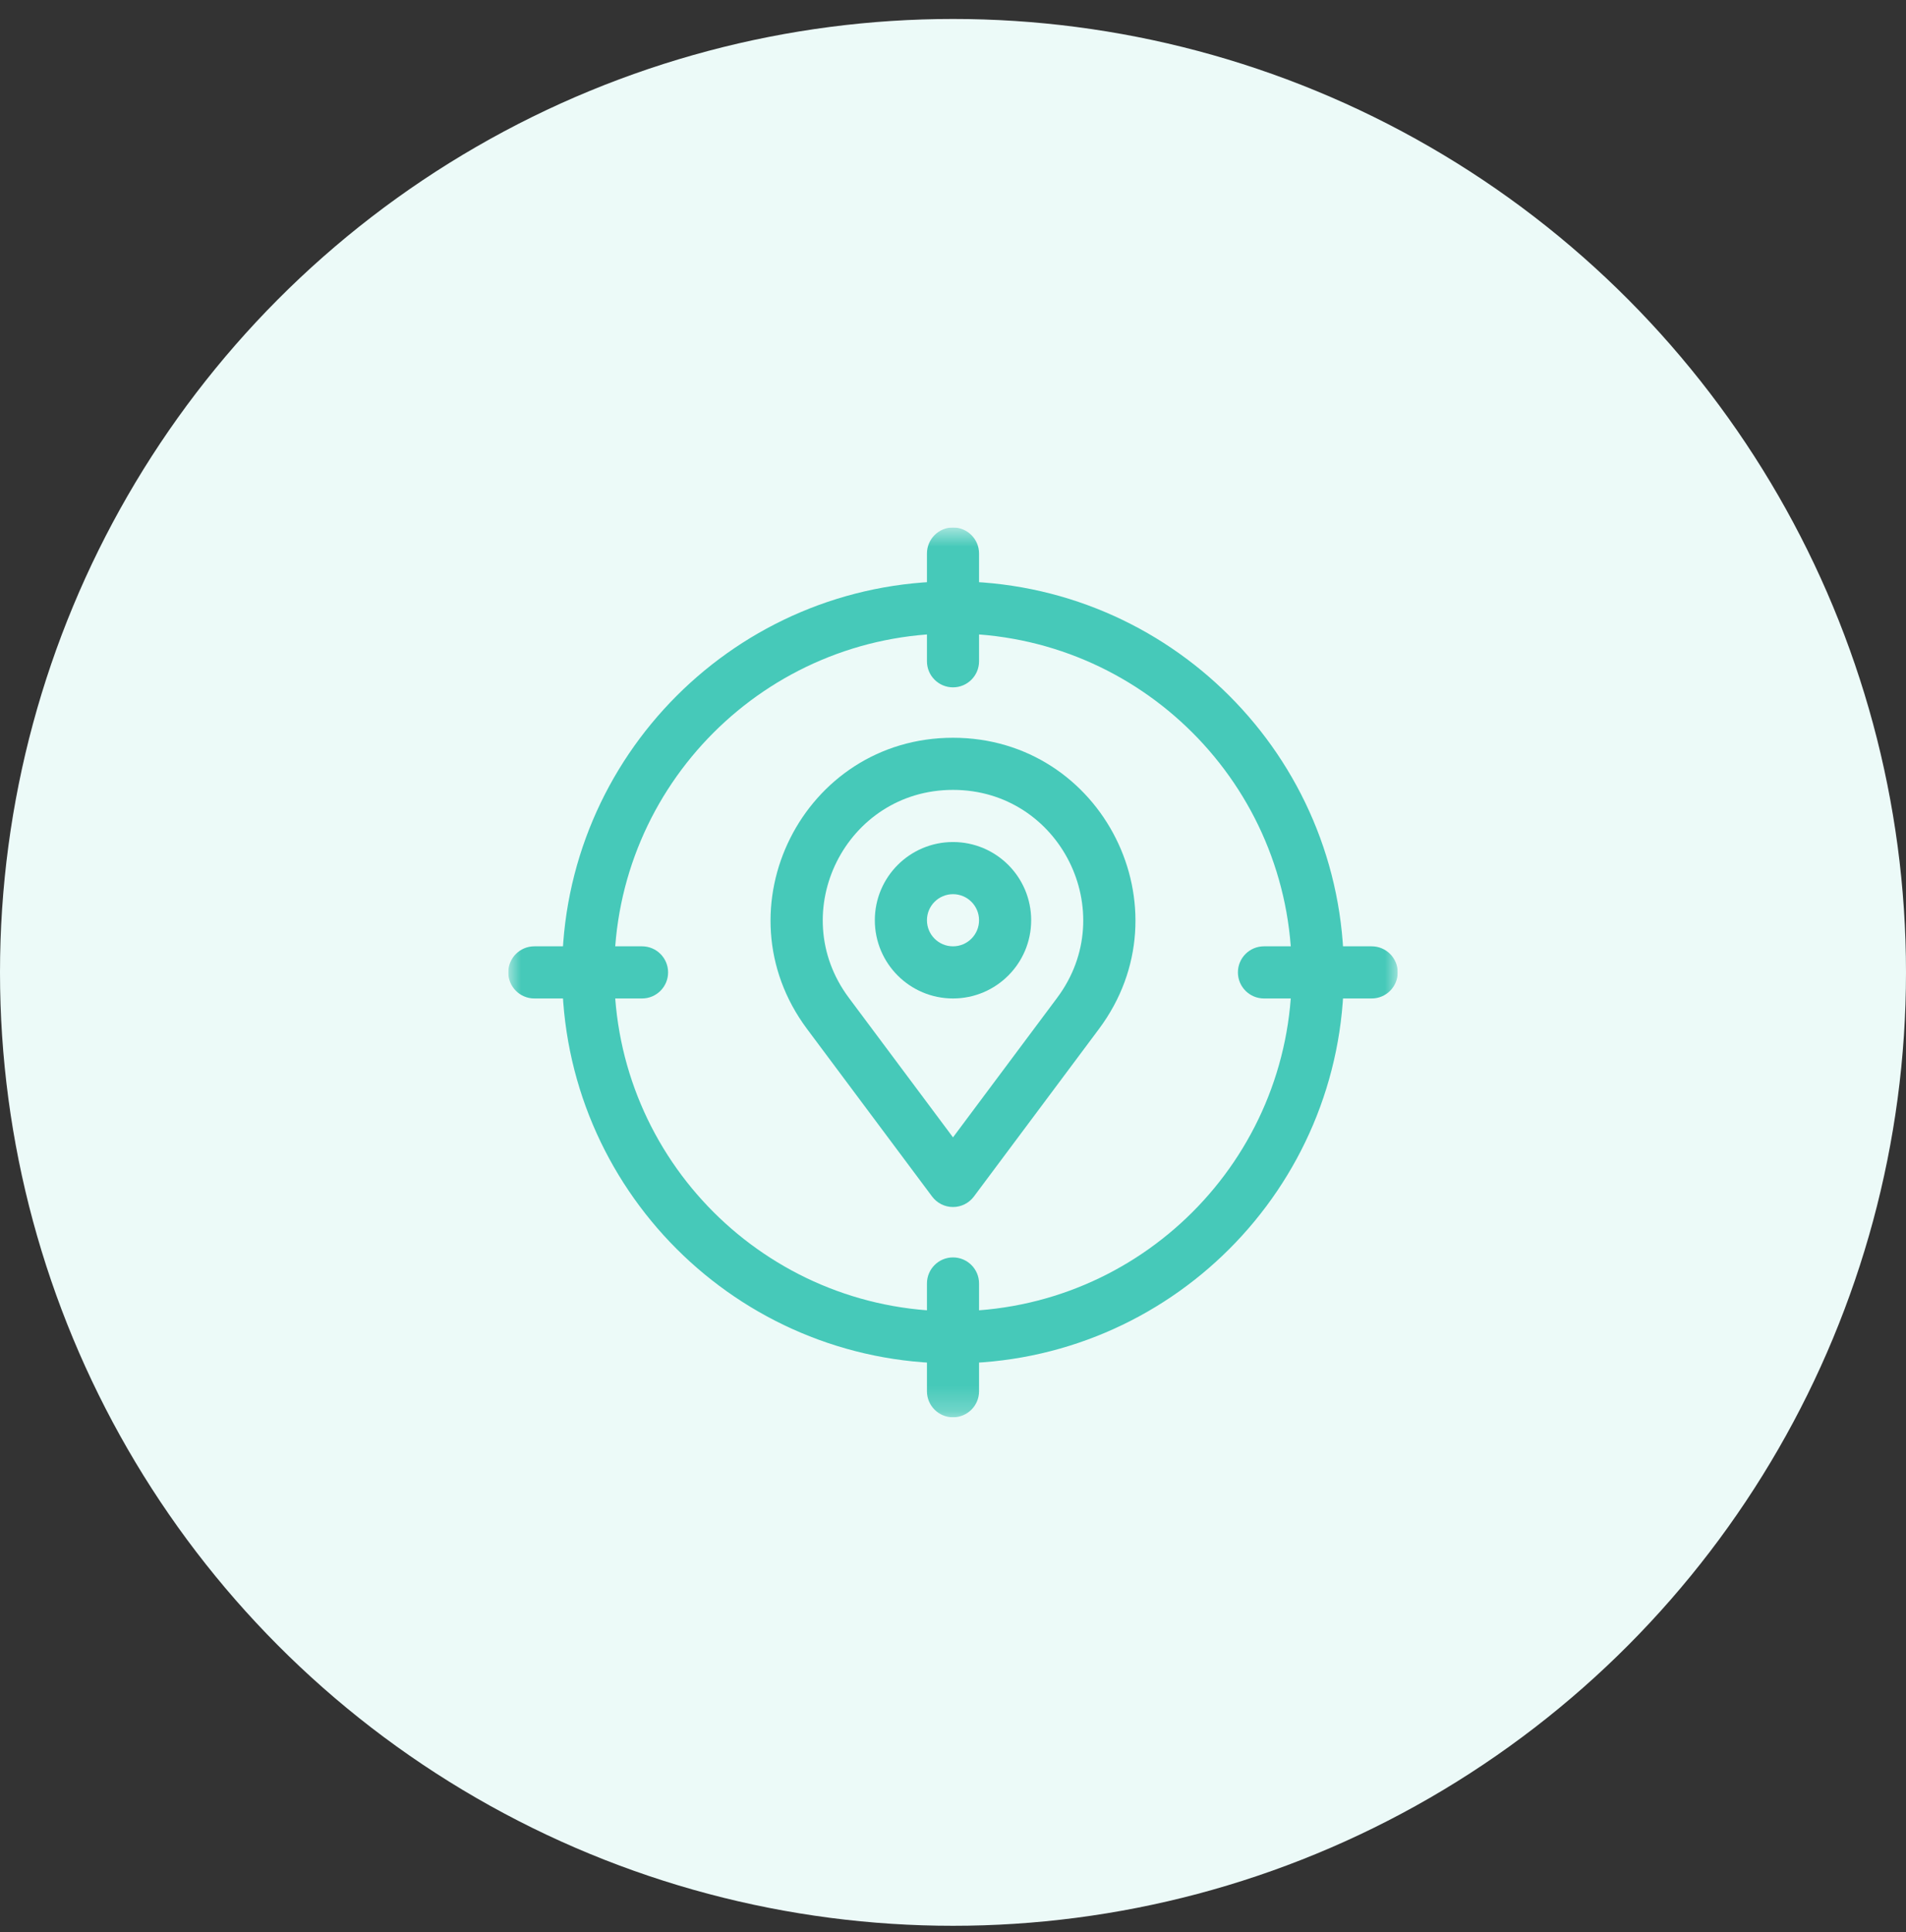 <svg width="75" height="76" viewBox="0 0 75 76" fill="none" xmlns="http://www.w3.org/2000/svg">
<rect x="0" y="0" width="75" height="76" fill="#333333" stroke="none"/>
<circle cx="37.5" cy="38.246" r="37.5" fill="#ECFAF8"/>
<g clip-path="url(#clip0_13401_31445)">
<mask id="mask0_13401_31445" style="mask-type:luminance" maskUnits="userSpaceOnUse" x="20" y="20" width="35" height="36">
<path d="M20 20.746H55V55.746H20V20.746Z" fill="white"/>
</mask>
<g mask="url(#mask0_13401_31445)">
<path fill-rule="evenodd" clip-rule="evenodd" d="M22.119 38.246C22.119 46.741 29.005 53.627 37.5 53.627C45.995 53.627 52.881 46.741 52.881 38.246C52.881 29.752 45.995 22.865 37.5 22.865C29.005 22.865 22.119 29.752 22.119 38.246ZM37.5 51.576C30.138 51.576 24.17 45.608 24.17 38.246C24.17 30.884 30.138 24.916 37.5 24.916C44.862 24.916 50.83 30.884 50.83 38.246C50.83 45.608 44.862 51.576 37.5 51.576Z" fill="#46C9B9"/>
<path fill-rule="evenodd" clip-rule="evenodd" d="M48.711 38.246C48.711 38.812 49.17 39.272 49.736 39.272H53.975C54.541 39.272 55 38.812 55 38.246C55 37.68 54.541 37.221 53.975 37.221H49.736C49.17 37.221 48.711 37.68 48.711 38.246Z" fill="#46C9B9"/>
<path fill-rule="evenodd" clip-rule="evenodd" d="M20 38.246C20 38.812 20.459 39.272 21.025 39.272H25.264C25.83 39.272 26.289 38.812 26.289 38.246C26.289 37.68 25.83 37.221 25.264 37.221H21.025C20.459 37.221 20 37.68 20 38.246Z" fill="#46C9B9"/>
<path fill-rule="evenodd" clip-rule="evenodd" d="M37.5 27.035C38.066 27.035 38.525 26.576 38.525 26.01V21.771C38.525 21.205 38.066 20.746 37.5 20.746C36.934 20.746 36.475 21.205 36.475 21.771V26.01C36.475 26.576 36.934 27.035 37.5 27.035Z" fill="#46C9B9"/>
<path fill-rule="evenodd" clip-rule="evenodd" d="M37.5 55.746C38.066 55.746 38.525 55.287 38.525 54.721V50.482C38.525 49.916 38.066 49.457 37.5 49.457C36.934 49.457 36.475 49.916 36.475 50.482V54.721C36.475 55.287 36.934 55.746 37.5 55.746Z" fill="#46C9B9"/>
<path fill-rule="evenodd" clip-rule="evenodd" d="M37.5 47.475C37.824 47.475 38.128 47.322 38.322 47.063L43.243 40.472C43.243 40.472 43.243 40.472 43.243 40.472C46.772 35.746 43.399 29.018 37.5 29.018C31.601 29.018 28.228 35.746 31.757 40.472L31.757 40.472L36.678 47.063C36.872 47.322 37.176 47.475 37.5 47.475ZM37.5 44.735L33.401 39.245C30.881 35.871 33.289 31.068 37.5 31.068C41.711 31.068 44.119 35.871 41.599 39.245L41.599 39.245L37.5 44.735Z" fill="#46C9B9"/>
<path fill-rule="evenodd" clip-rule="evenodd" d="M34.424 36.195C34.424 37.894 35.801 39.272 37.5 39.272C39.199 39.272 40.576 37.894 40.576 36.195C40.576 34.496 39.199 33.119 37.5 33.119C35.801 33.119 34.424 34.496 34.424 36.195ZM37.5 37.221C36.934 37.221 36.475 36.762 36.475 36.195C36.475 35.629 36.934 35.17 37.5 35.17C38.066 35.17 38.525 35.629 38.525 36.195C38.525 36.762 38.066 37.221 37.5 37.221Z" fill="#46C9B9"/>
</g>
</g>
<defs>
<clipPath id="clip0_13401_31445">
<rect width="35" height="35" fill="white" transform="translate(20 20.746)"/>
</clipPath>
</defs>
</svg>
